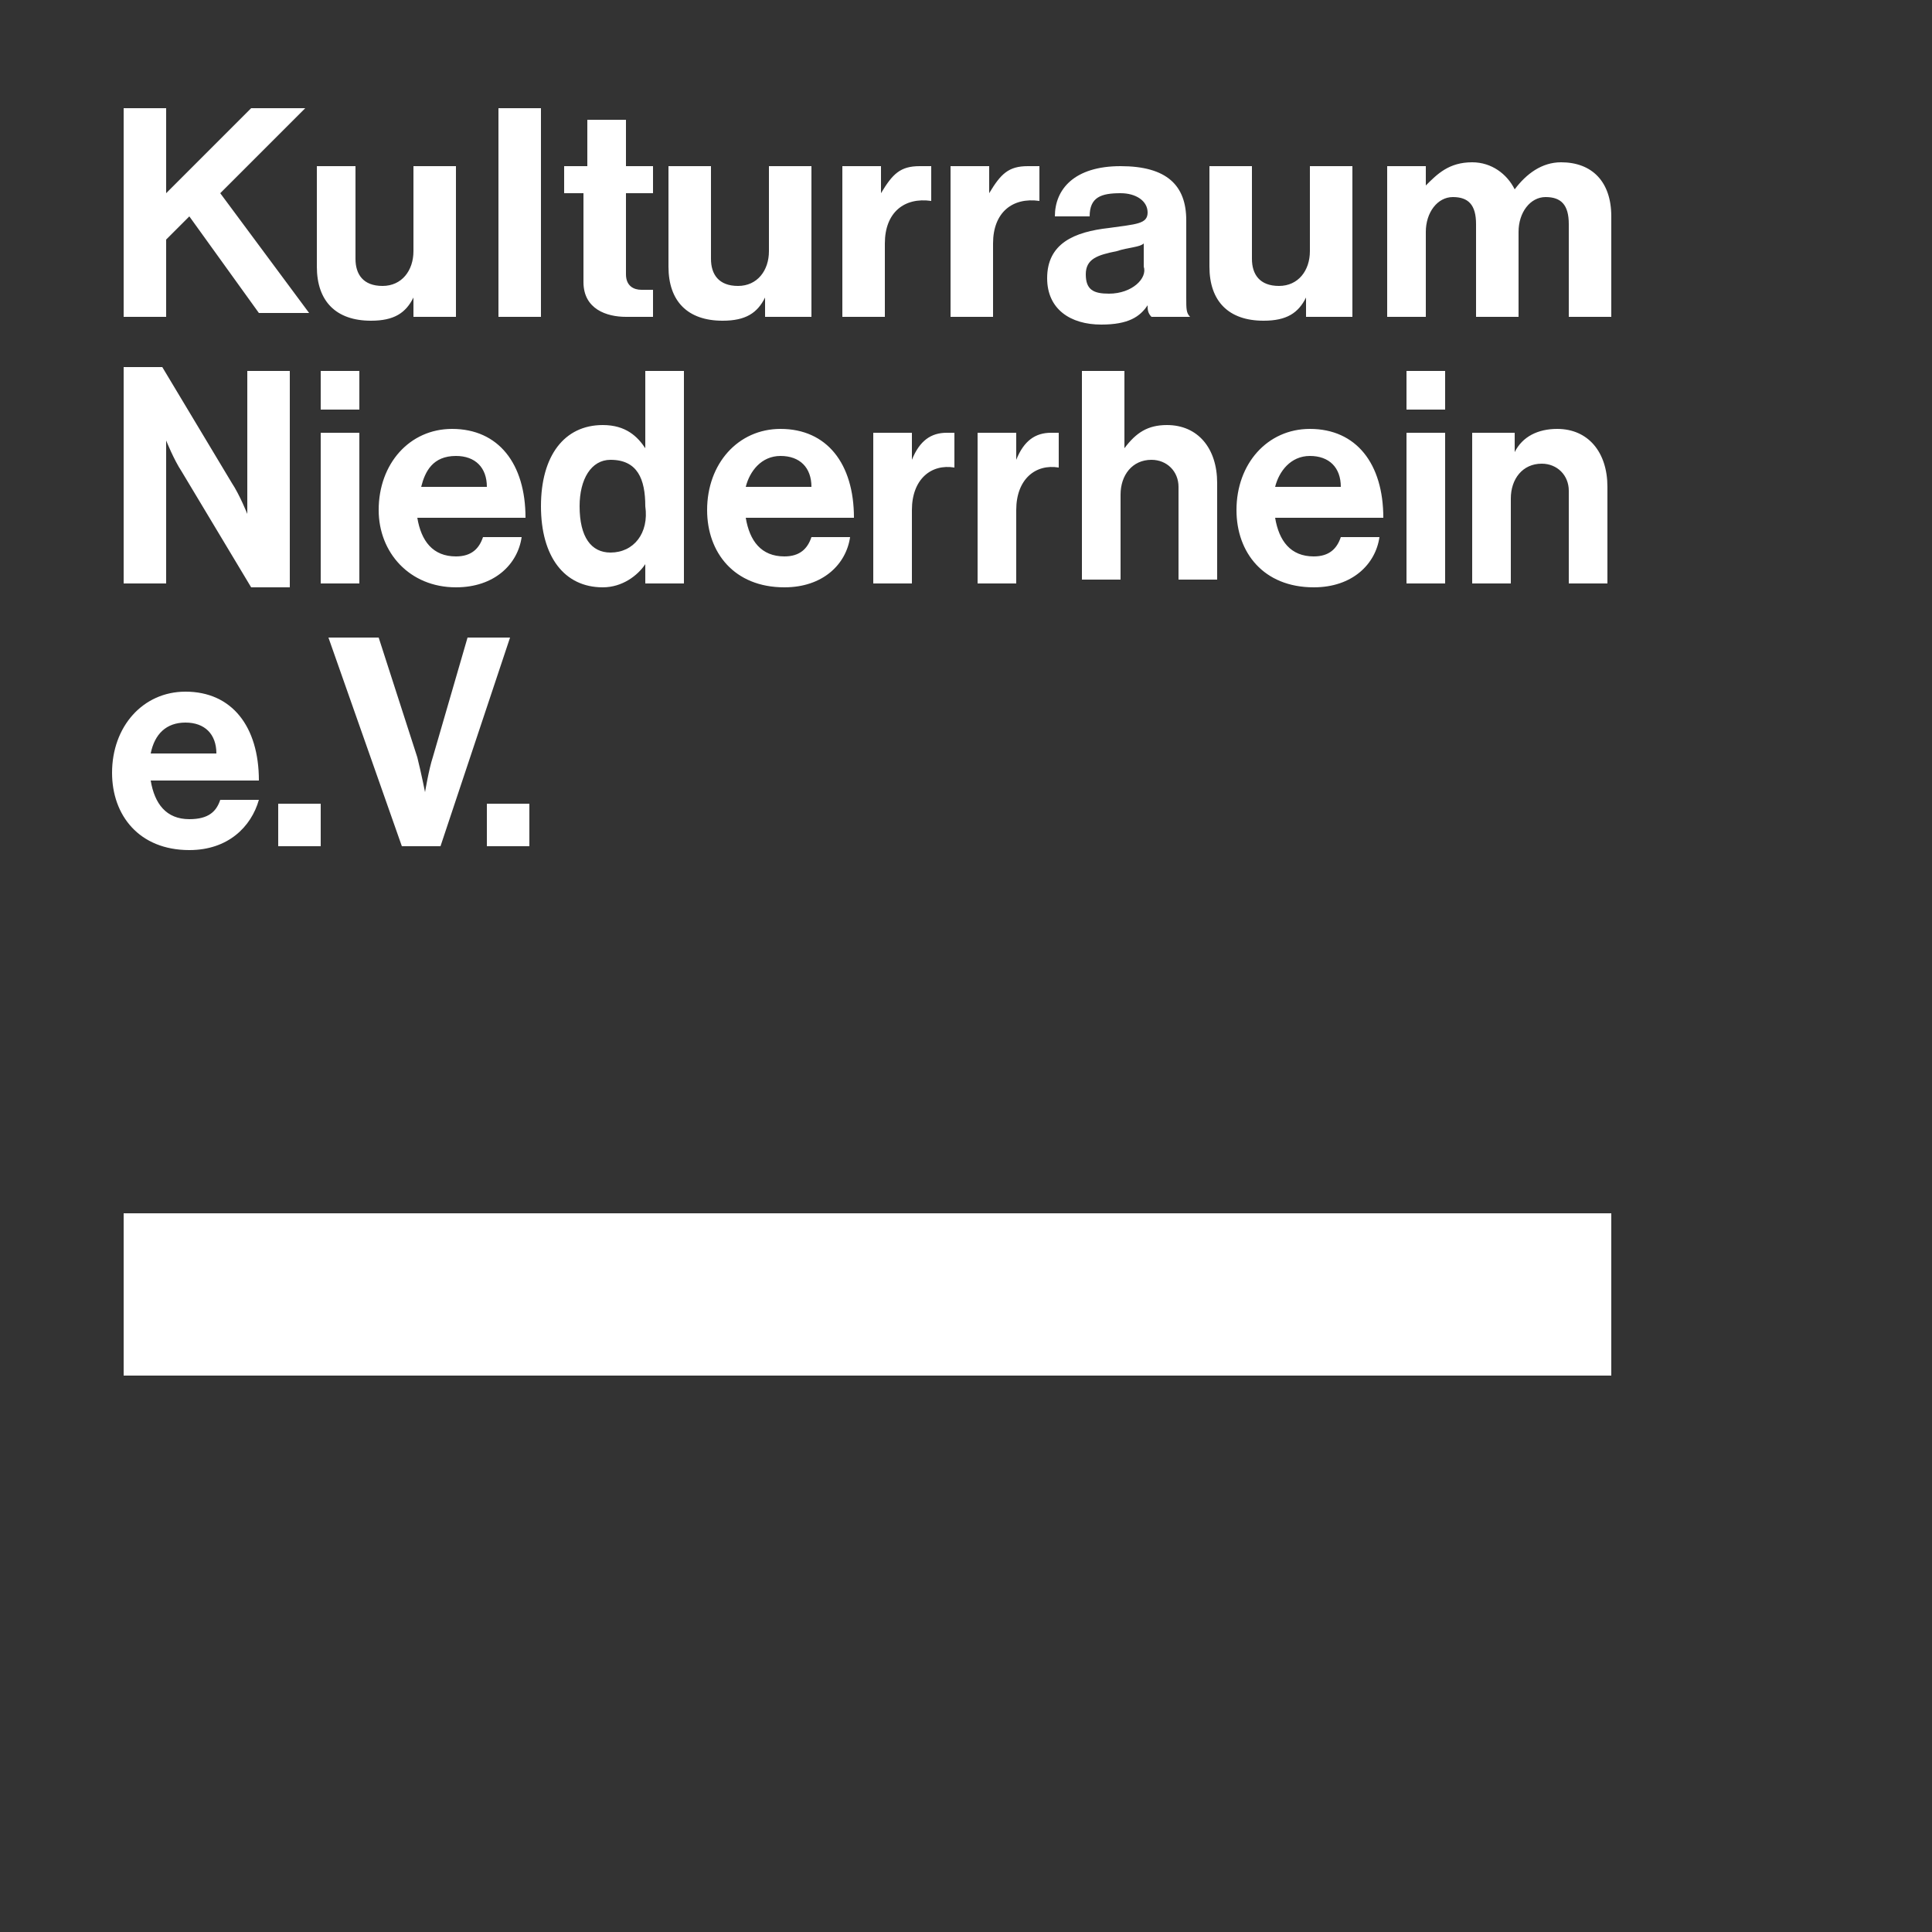 <?xml version="1.0" encoding="utf-8"?>
<!-- Generator: Adobe Illustrator 24.2.1, SVG Export Plug-In . SVG Version: 6.00 Build 0)  -->
<svg version="1.1" id="a1b42c63-a7d0-40de-b66e-f8e108556edd"
	 xmlns="http://www.w3.org/2000/svg" xmlns:xlink="http://www.w3.org/1999/xlink" x="0px" y="0px" viewBox="0 0 50 50"
	 style="enable-background:new 0 0 50 50;" xml:space="preserve">
<rect x="0" y="0" width="50" height="50" fill="#333333" stroke="none"/>
<style type="text/css">
	.st0{fill:#FFFFFF;}
</style>
<g>
	<rect x="3.2" y="31.4" class="st0" width="38.5" height="4.2"/>
	<g>
		<path class="st0" d="M4.9,22c1,0,1.6-0.6,1.8-1.3h-1c-0.1,0.3-0.3,0.5-0.8,0.5c-0.6,0-0.9-0.4-1-1h2.8c0-1.4-0.7-2.3-1.9-2.3
			c-1.1,0-1.9,0.9-1.9,2.1C2.9,21.1,3.6,22,4.9,22 M4.8,18.7c0.5,0,0.8,0.3,0.8,0.8H3.9C4,19,4.3,18.7,4.8,18.7 M7.2,21.9h1.1v-1.1
			H7.2V21.9z M10.4,21.9h1l1.8-5.4h-1.1l-0.9,3.1c-0.1,0.3-0.2,0.9-0.2,0.9h0c0,0-0.1-0.5-0.2-0.9l-1-3.1H8.5L10.4,21.9z M12.6,21.9
			h1.1v-1.1h-1.1V21.9z"/>
		<path class="st0" d="M3.2,15.1h1.1v-2.8c0-0.4,0-0.9,0-0.9h0c0,0,0.2,0.5,0.4,0.8l1.8,3h1V9.6H6.4v2.8c0,0.4,0,0.9,0,0.9h0
			c0,0-0.2-0.5-0.4-0.8l-1.8-3H3.2V15.1z M8.3,15.1h1v-3.9h-1V15.1z M8.3,10.6h1V9.6h-1V10.6z M11.8,15.2c1,0,1.6-0.6,1.7-1.3h-1
			c-0.1,0.3-0.3,0.5-0.7,0.5c-0.6,0-0.9-0.4-1-1h2.8c0-1.4-0.7-2.3-1.9-2.3c-1.1,0-1.9,0.9-1.9,2.1C9.8,14.3,10.6,15.2,11.8,15.2
			 M11.8,11.8c0.5,0,0.8,0.3,0.8,0.8h-1.7C11,12.2,11.2,11.8,11.8,11.8 M15.6,15.2c0.5,0,0.9-0.3,1.1-0.6h0v0.5h1V9.6h-1v2h0
			c-0.2-0.3-0.5-0.6-1.1-0.6c-1,0-1.6,0.8-1.6,2.1C14,14.4,14.6,15.2,15.6,15.2 M15.8,14.3c-0.5,0-0.8-0.4-0.8-1.2
			c0-0.7,0.3-1.2,0.8-1.2c0.7,0,0.9,0.5,0.9,1.2C16.8,13.8,16.4,14.3,15.8,14.3 M20.3,15.2c1,0,1.6-0.6,1.7-1.3h-1
			c-0.1,0.3-0.3,0.5-0.7,0.5c-0.6,0-0.9-0.4-1-1h2.8c0-1.4-0.7-2.3-1.9-2.3c-1.1,0-1.9,0.9-1.9,2.1C18.3,14.3,19,15.2,20.3,15.2
			 M20.2,11.8c0.5,0,0.8,0.3,0.8,0.8h-1.7C19.4,12.2,19.7,11.8,20.2,11.8 M23.6,11.2h-1v3.9h1v-1.9c0-0.8,0.5-1.2,1.1-1.1h0v-0.9
			c-0.1,0-0.1,0-0.2,0c-0.4,0-0.7,0.2-0.9,0.7h0V11.2z M26.3,11.2h-1v3.9h1v-1.9c0-0.8,0.5-1.2,1.1-1.1h0v-0.9c-0.1,0-0.1,0-0.2,0
			c-0.4,0-0.7,0.2-0.9,0.7h0V11.2z M29,9.6h-1v5.4h1v-2.2c0-0.5,0.3-0.9,0.8-0.9c0.4,0,0.7,0.3,0.7,0.7v2.4h1v-2.5
			c0-0.9-0.5-1.5-1.3-1.5c-0.5,0-0.8,0.2-1.1,0.6h0V9.6z M34,15.2c1,0,1.6-0.6,1.7-1.3h-1c-0.1,0.3-0.3,0.5-0.7,0.5
			c-0.6,0-0.9-0.4-1-1h2.8c0-1.4-0.7-2.3-1.9-2.3c-1.1,0-1.9,0.9-1.9,2.1C32,14.3,32.7,15.2,34,15.2 M33.9,11.8
			c0.5,0,0.8,0.3,0.8,0.8H33C33.1,12.2,33.4,11.8,33.9,11.8 M36.4,15.1h1v-3.9h-1V15.1z M36.4,10.6h1V9.6h-1V10.6z M39.1,11.2h-1
			v3.9h1v-2.2c0-0.5,0.3-0.9,0.8-0.9c0.4,0,0.7,0.3,0.7,0.7v2.4h1v-2.5c0-0.9-0.5-1.5-1.3-1.5c-0.5,0-0.9,0.2-1.1,0.6h0V11.2z"/>
		<path class="st0" d="M3.2,8.2h1.1v-2l0.6-0.6l1.8,2.5H8L5.7,5l2.2-2.2H6.5L4.3,5V2.8H3.2V8.2z M11.8,8.2V4.3h-1.1v2.2
			c0,0.5-0.3,0.9-0.8,0.9c-0.5,0-0.7-0.3-0.7-0.7V4.3H8.2v2.6c0,0.9,0.5,1.4,1.4,1.4c0.6,0,0.9-0.2,1.1-0.6h0v0.5H11.8z M12.9,8.2
			H14V2.8h-1.1V8.2z M14.5,5h0.6v2.3c0,0.7,0.6,0.9,1.1,0.9c0.4,0,0.7,0,0.7,0V7.5c0,0-0.2,0-0.3,0c-0.2,0-0.4-0.1-0.4-0.4V5h0.7
			V4.3h-0.7V3.1h-1v1.2h-0.6V5z M21,8.2V4.3h-1.1v2.2c0,0.5-0.3,0.9-0.8,0.9c-0.5,0-0.7-0.3-0.7-0.7V4.3h-1.1v2.6
			c0,0.9,0.5,1.4,1.4,1.4c0.6,0,0.9-0.2,1.1-0.6h0v0.5H21z M22.8,4.3h-1v3.9h1.1V6.3c0-0.8,0.5-1.2,1.2-1.1h0V4.3
			c-0.1,0-0.1,0-0.3,0c-0.5,0-0.7,0.2-1,0.7h0V4.3z M25.6,4.3h-1v3.9h1.1V6.3c0-0.8,0.5-1.2,1.2-1.1h0V4.3c-0.1,0-0.1,0-0.3,0
			c-0.5,0-0.7,0.2-1,0.7h0V4.3z M29.8,8.2h1v0c-0.1-0.1-0.1-0.2-0.1-0.5v-2c0-0.9-0.5-1.4-1.7-1.4c-1.2,0-1.7,0.6-1.7,1.3h0.9
			C28.2,5.1,28.5,5,29,5c0.4,0,0.7,0.2,0.7,0.5c0,0.3-0.3,0.3-1,0.4c-0.9,0.1-1.6,0.4-1.6,1.3c0,0.8,0.6,1.2,1.4,1.2
			c0.7,0,1-0.2,1.2-0.5h0C29.7,8,29.7,8.1,29.8,8.2 M28.7,7.6c-0.4,0-0.6-0.1-0.6-0.5c0-0.4,0.3-0.5,0.8-0.6
			c0.3-0.1,0.6-0.1,0.7-0.2v0.6C29.7,7.2,29.3,7.6,28.7,7.6 M35,8.2V4.3h-1.1v2.2c0,0.5-0.3,0.9-0.8,0.9c-0.5,0-0.7-0.3-0.7-0.7V4.3
			h-1.1v2.6c0,0.9,0.5,1.4,1.4,1.4c0.6,0,0.9-0.2,1.1-0.6h0v0.5H35z M35.8,8.2h1.1V6c0-0.5,0.3-0.9,0.7-0.9c0.4,0,0.6,0.2,0.6,0.7
			v2.4h1.1V6c0-0.5,0.3-0.9,0.7-0.9c0.4,0,0.6,0.2,0.6,0.7v2.4h1.1V5.6c0-0.9-0.5-1.4-1.3-1.4c-0.5,0-0.9,0.3-1.2,0.7h0
			c-0.2-0.4-0.6-0.7-1.1-0.7c-0.6,0-0.9,0.3-1.2,0.6h0V4.3h-1V8.2z"/>
	</g>
</g>
</svg>
